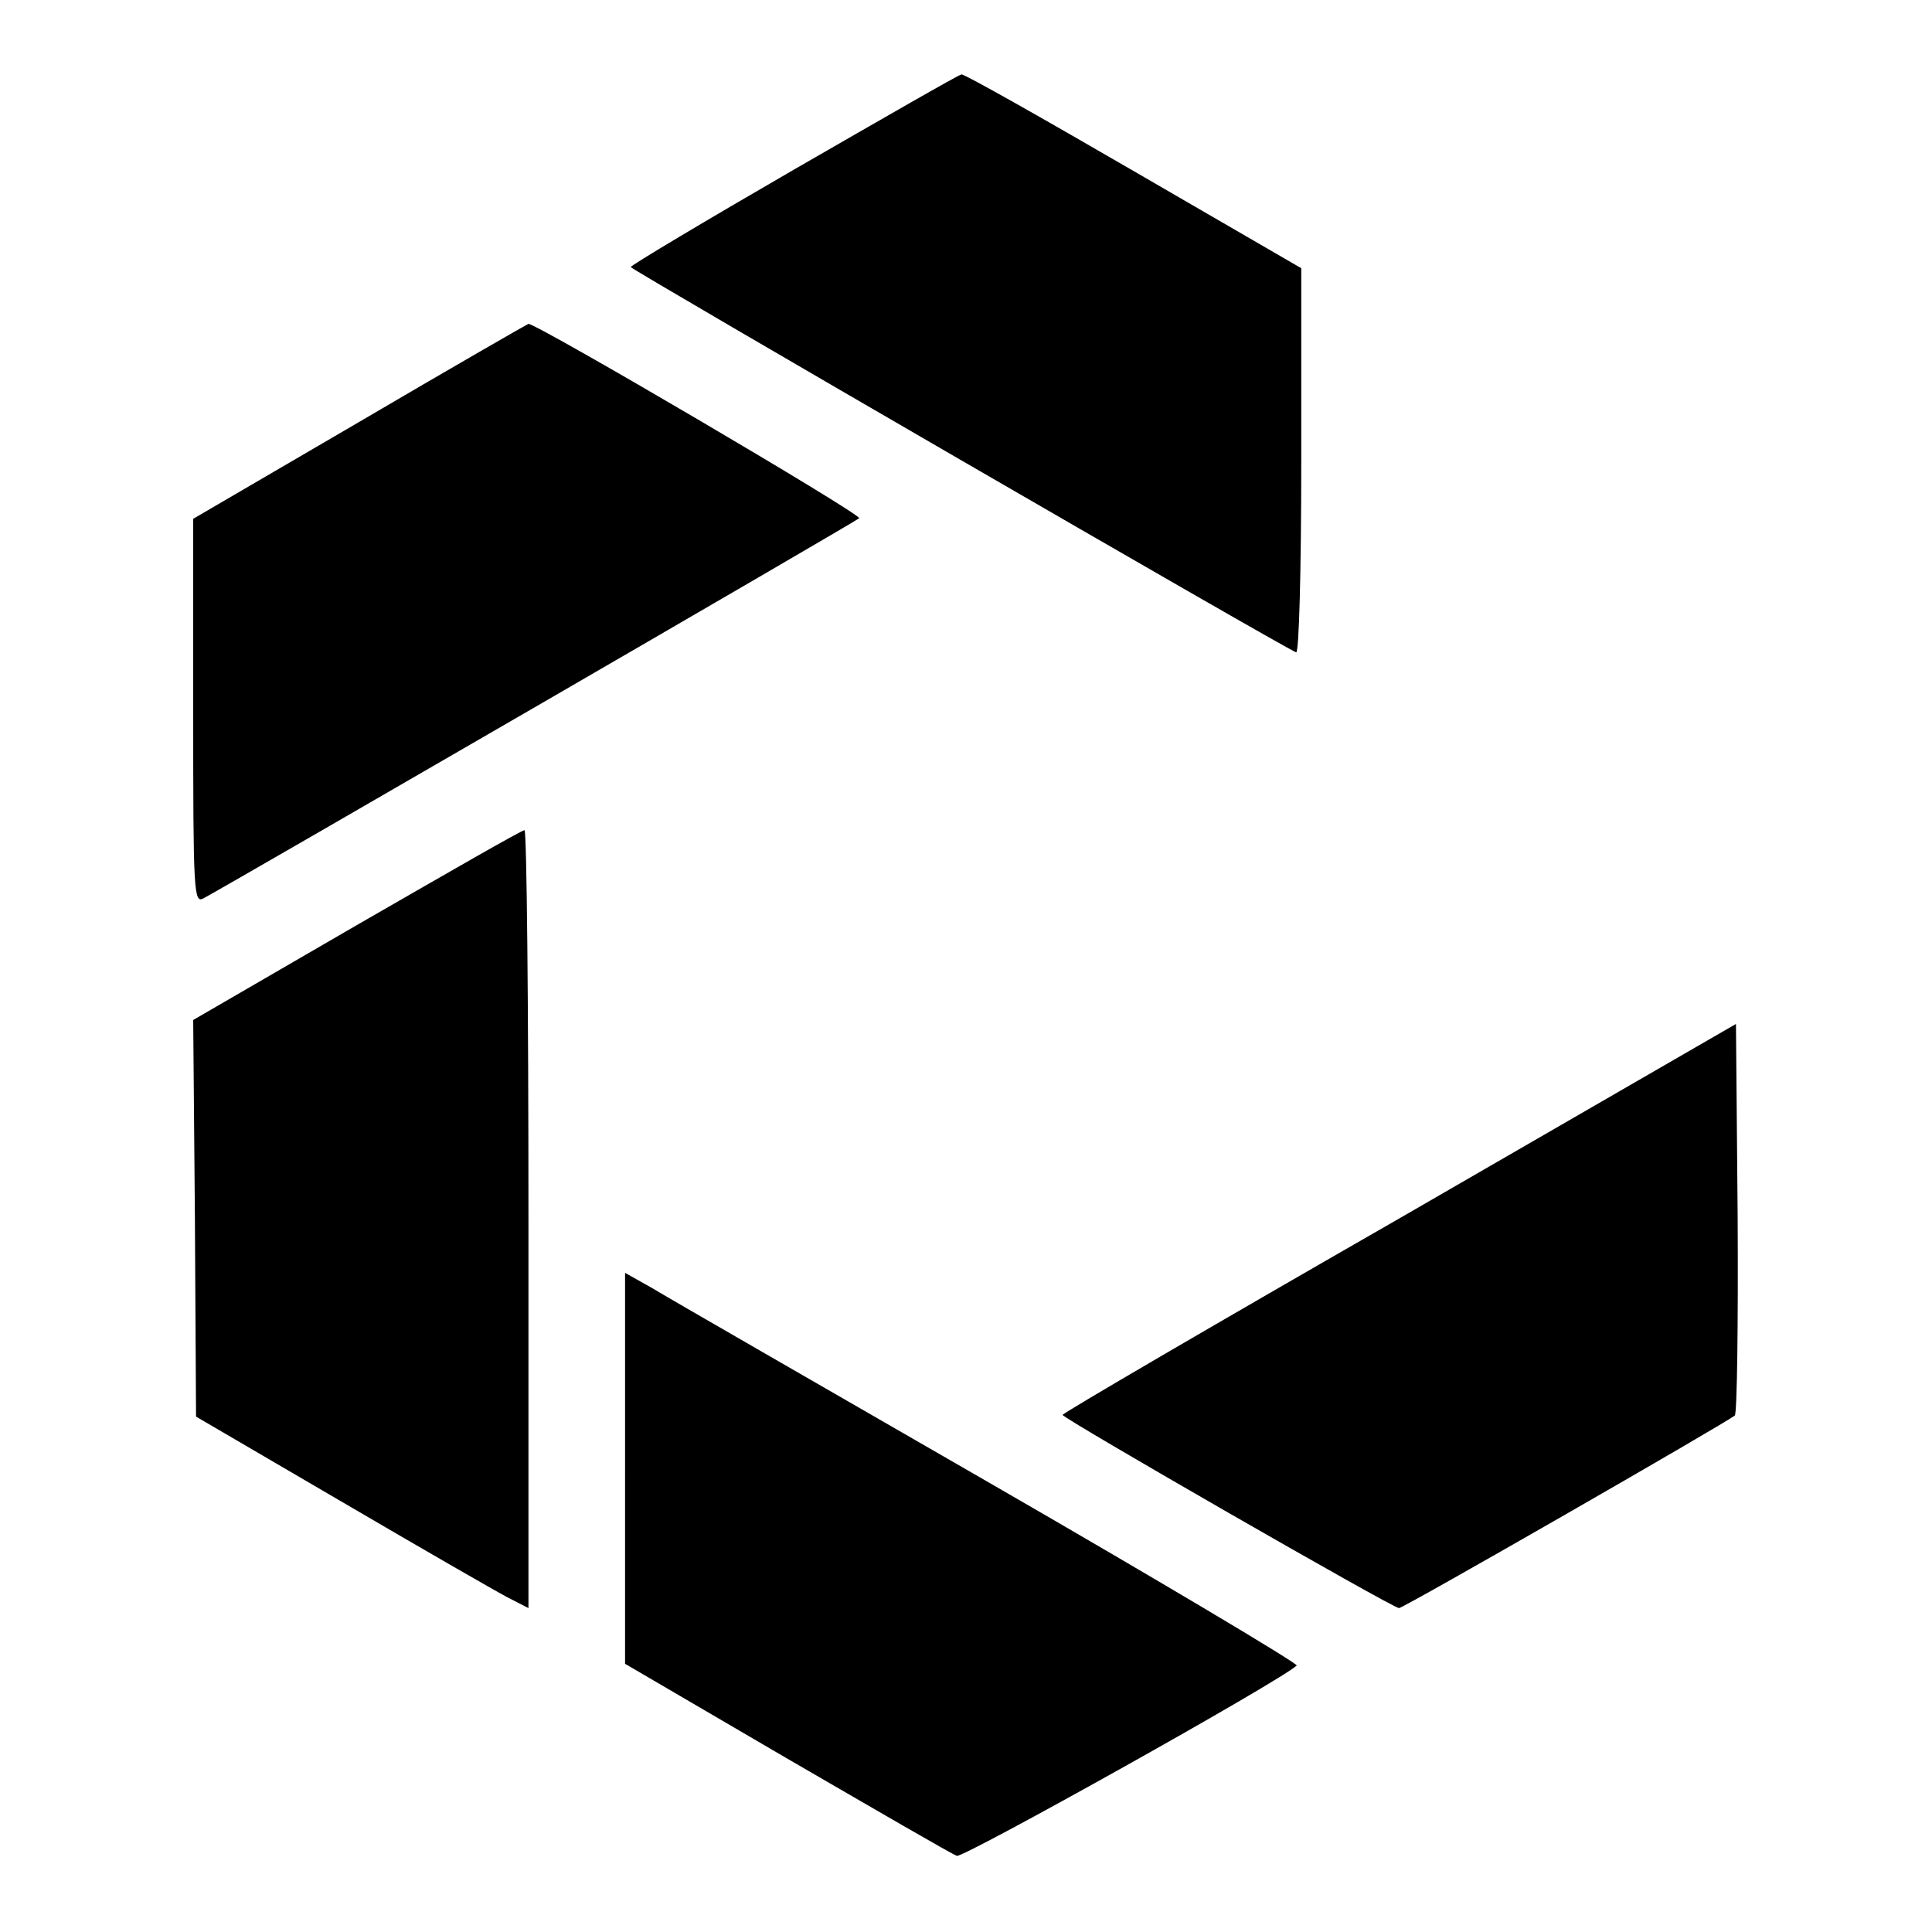 <?xml version="1.0" standalone="no"?>
<!DOCTYPE svg PUBLIC "-//W3C//DTD SVG 20010904//EN"
 "http://www.w3.org/TR/2001/REC-SVG-20010904/DTD/svg10.dtd">
<svg version="1.0" xmlns="http://www.w3.org/2000/svg"
 width="340pt" height="340pt" viewBox="0 0 340 340"
 preserveAspectRatio="xMidYMid meet">
<g transform="translate(0,340) scale(0.1,-0.1)"
fill="#000000" stroke="none">
<path d="M1398 3102 c-159 -92 -288 -169 -288 -172 0 -4 1149 -670 1171 -678
5 -2 9 142 9 336 l0 340 -295 171 c-162 94 -298 171 -303 170 -4 0 -136 -76
-294 -167z"/>
<path d="M633 2658 l-293 -171 0 -339 c0 -319 1 -338 18 -329 57 31 1148 663
1154 669 6 6 -568 343 -582 342 -3 -1 -137 -78 -297 -172z"/>
<path d="M628 1772 l-288 -167 3 -349 2 -349 255 -149 c140 -82 272 -158 293
-169 l37 -19 0 685 c0 377 -3 685 -7 684 -5 0 -137 -76 -295 -167z"/>
<path d="M2463 1256 c-326 -187 -593 -343 -593 -346 0 -6 581 -340 592 -340 8
0 579 328 591 339 4 4 6 161 5 348 l-3 341 -592 -342z"/>
<path d="M1100 816 l0 -344 284 -166 c157 -91 291 -169 300 -172 11 -4 570
308 598 335 3 3 -240 148 -540 321 -300 173 -568 327 -594 343 l-48 27 0 -344z"/>
</g>
</svg>
